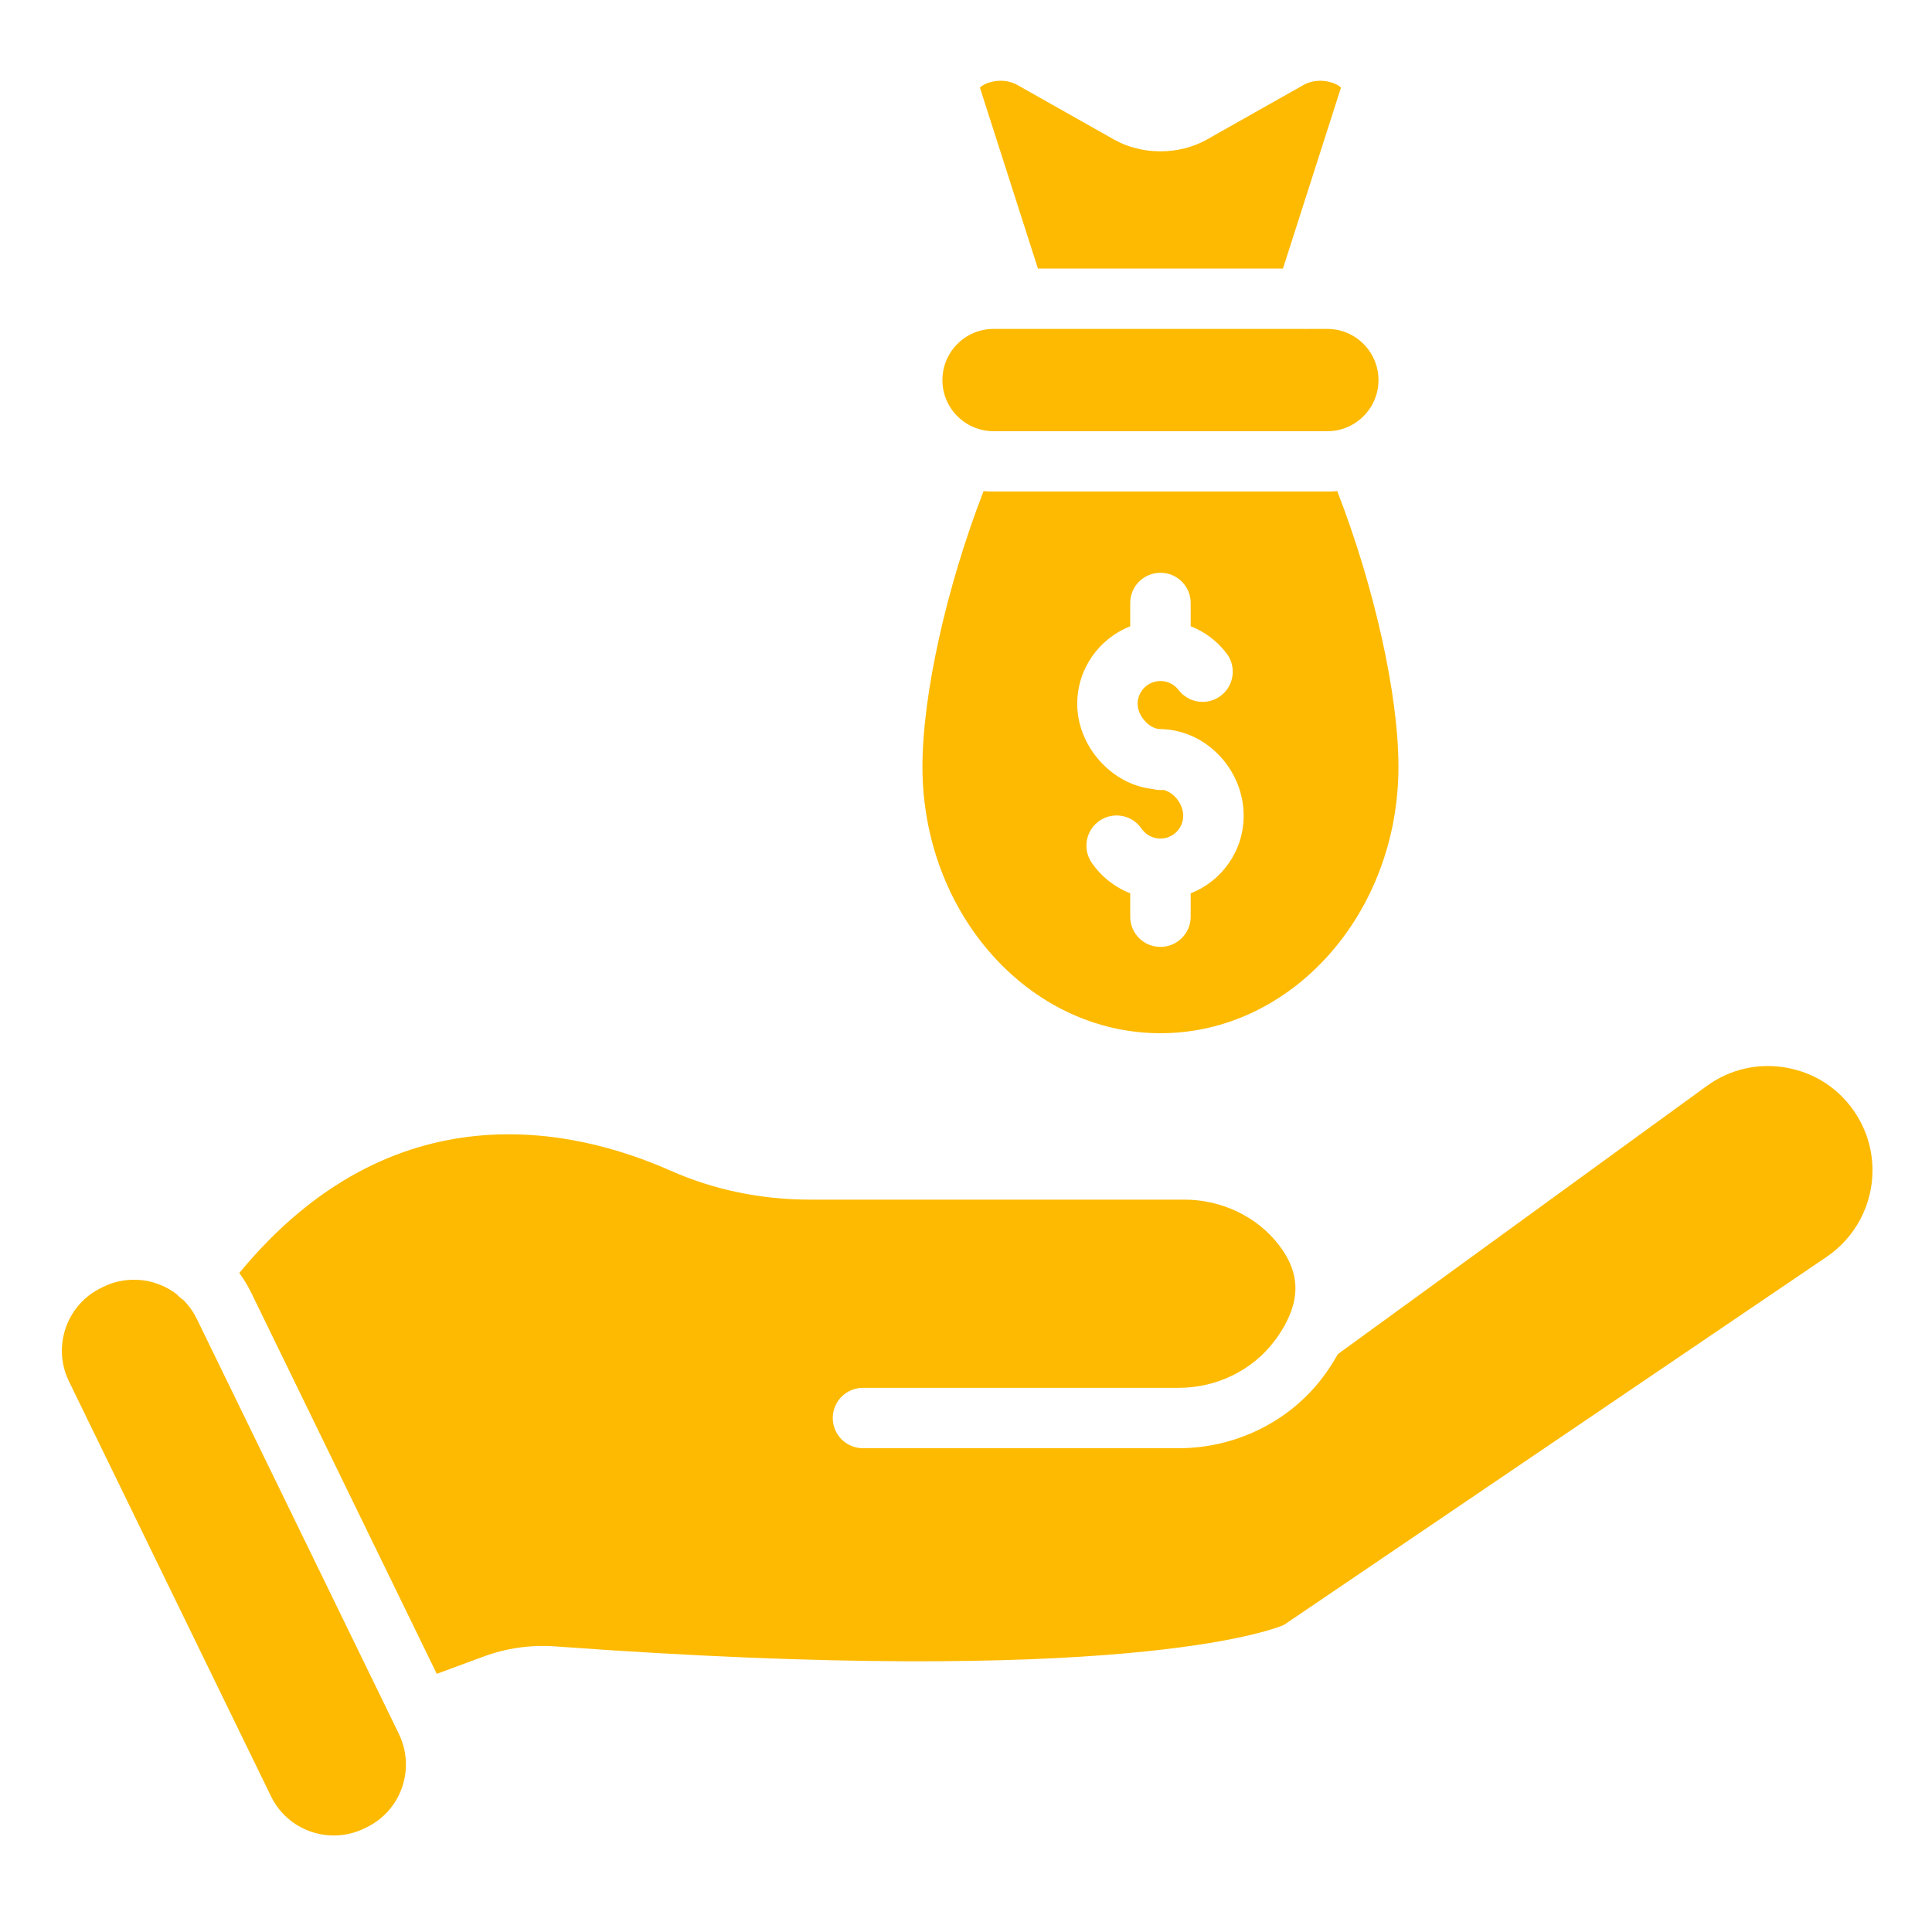 <svg xmlns="http://www.w3.org/2000/svg" xmlns:xlink="http://www.w3.org/1999/xlink" width="128" zoomAndPan="magnify" viewBox="0 0 96 96" height="128" preserveAspectRatio="xMidYMid meet" version="1.2"><defs><clipPath id="b9683f2f71"><path d="M 3 63 L 21 63 L 21 91.699 L 3 91.699 Z M 3 63 "/></clipPath><clipPath id="9e721f9c33"><path d="M 11 52 L 93.336 52 L 93.336 84 L 11 84 Z M 11 52 "/></clipPath></defs><g id="51ffda4d8e"><g clip-rule="nonzero" clip-path="url(#b9683f2f71)"><path style=" stroke:none;fill-rule:nonzero;fill:#fdba00;fill-opacity:1;" d="M 19.641 85.789 L 19.582 85.672 L 19.562 85.625 L 9.781 65.539 C 9.605 65.18 9.375 64.855 9.094 64.582 C 9.066 64.566 9.043 64.547 9.02 64.531 C 8.938 64.469 8.859 64.398 8.793 64.32 C 8.492 64.086 8.16 63.906 7.793 63.781 C 7.422 63.648 7.039 63.59 6.656 63.59 C 6.137 63.59 5.621 63.703 5.141 63.938 L 5.023 63.996 C 3.305 64.832 2.586 66.914 3.426 68.637 L 13.465 89.254 C 14.301 90.977 16.383 91.691 18.102 90.855 L 18.219 90.797 C 19.051 90.391 19.676 89.688 19.98 88.809 C 20.281 87.934 20.223 86.992 19.82 86.16 Z M 19.641 85.789 "/></g><g clip-rule="nonzero" clip-path="url(#9e721f9c33)"><path style=" stroke:none;fill-rule:nonzero;fill:#fdba00;fill-opacity:1;" d="M 92.207 55.332 C 91.422 54.125 90.215 53.32 88.801 53.059 C 87.387 52.797 85.973 53.117 84.809 53.961 L 66.477 67.285 C 66.262 67.672 66.012 68.062 65.719 68.449 C 64.055 70.648 61.387 71.961 58.57 71.961 L 42.879 71.961 C 42.051 71.961 41.379 71.289 41.379 70.461 C 41.379 69.633 42.051 68.961 42.879 68.961 L 58.57 68.961 C 60.449 68.961 62.227 68.094 63.324 66.637 C 63.566 66.32 63.766 66.004 63.922 65.691 C 63.941 65.645 63.965 65.602 63.988 65.555 C 64.613 64.238 64.473 63.066 63.547 61.863 C 62.461 60.453 60.707 59.609 58.848 59.609 L 40.25 59.609 C 37.812 59.609 35.473 59.125 33.297 58.16 C 28.52 56.047 19.52 53.996 11.891 63.254 C 12.113 63.555 12.309 63.883 12.48 64.227 L 21.703 83.172 L 24.008 82.32 C 25.156 81.895 26.363 81.719 27.598 81.809 C 55.547 83.855 63.102 81.039 63.797 80.742 L 90.77 62.449 C 92.191 61.48 93.043 59.875 93.043 58.152 C 93.043 57.148 92.754 56.176 92.207 55.332 Z M 92.207 55.332 "/></g><path style=" stroke:none;fill-rule:nonzero;fill:#fdba00;fill-opacity:1;" d="M 49.367 21.426 L 65.957 21.426 C 67.355 21.426 68.496 20.289 68.496 18.887 C 68.496 17.484 67.355 16.344 65.957 16.344 L 64.887 16.344 C 64.875 16.348 64.859 16.348 64.848 16.348 C 64.828 16.348 64.809 16.348 64.793 16.344 L 49.367 16.344 C 47.969 16.344 46.828 17.484 46.828 18.887 C 46.828 20.289 47.969 21.426 49.367 21.426 Z M 49.367 21.426 "/><path style=" stroke:none;fill-rule:nonzero;fill:#fdba00;fill-opacity:1;" d="M 63.75 13.344 L 66.633 4.352 C 66.562 4.277 66.391 4.16 66.117 4.086 C 65.66 3.953 65.16 4.004 64.785 4.215 L 59.969 6.934 C 58.59 7.715 56.734 7.715 55.355 6.934 L 50.539 4.215 C 50.164 4.004 49.664 3.953 49.203 4.086 C 48.934 4.16 48.762 4.277 48.691 4.352 L 51.574 13.344 Z M 63.75 13.344 "/><path style=" stroke:none;fill-rule:nonzero;fill:#fdba00;fill-opacity:1;" d="M 57.664 51.34 C 64.184 51.34 69.488 45.398 69.488 38.098 C 69.488 34.508 68.285 29.141 66.449 24.406 C 66.289 24.418 66.121 24.426 65.957 24.426 L 49.367 24.426 C 49.199 24.426 49.035 24.418 48.871 24.406 C 47.039 29.141 45.836 34.508 45.836 38.098 C 45.836 45.398 51.141 51.34 57.664 51.34 Z M 56.16 31.121 L 56.16 29.961 C 56.16 29.129 56.832 28.461 57.664 28.461 C 58.488 28.461 59.164 29.129 59.164 29.961 L 59.164 31.117 C 59.859 31.391 60.48 31.848 60.949 32.469 C 61.449 33.125 61.324 34.066 60.664 34.57 C 60.008 35.07 59.066 34.945 58.562 34.285 C 58.348 34.004 58.02 33.84 57.664 33.84 C 57.035 33.84 56.527 34.352 56.527 34.973 C 56.527 35.305 56.703 35.648 56.953 35.891 C 56.977 35.918 57.004 35.941 57.031 35.965 C 57.059 35.988 57.09 36.012 57.117 36.031 C 57.117 36.035 57.121 36.035 57.121 36.035 C 57.145 36.051 57.16 36.062 57.184 36.074 C 57.199 36.086 57.215 36.098 57.23 36.105 C 57.258 36.121 57.285 36.133 57.309 36.145 C 57.336 36.156 57.359 36.168 57.383 36.176 C 57.41 36.188 57.434 36.195 57.457 36.199 C 57.48 36.203 57.504 36.211 57.523 36.215 C 57.543 36.219 57.559 36.219 57.574 36.223 C 57.59 36.223 57.605 36.227 57.617 36.227 C 57.652 36.227 57.684 36.227 57.715 36.23 C 57.723 36.23 57.734 36.23 57.746 36.23 C 57.746 36.23 57.746 36.23 57.75 36.23 C 59.957 36.309 61.797 38.246 61.797 40.535 C 61.797 42.285 60.703 43.789 59.164 44.387 L 59.164 45.551 C 59.164 46.383 58.488 47.051 57.66 47.051 C 56.832 47.051 56.16 46.383 56.16 45.551 L 56.16 44.387 C 55.395 44.09 54.727 43.566 54.246 42.867 C 53.777 42.184 53.953 41.25 54.637 40.781 C 55.32 40.316 56.254 40.488 56.723 41.176 C 56.938 41.484 57.285 41.668 57.66 41.668 C 58.285 41.668 58.793 41.16 58.793 40.535 C 58.793 39.945 58.324 39.363 57.801 39.25 C 57.754 39.254 57.707 39.258 57.66 39.258 C 57.562 39.258 57.465 39.246 57.367 39.227 C 57.34 39.219 57.316 39.215 57.289 39.207 C 55.254 39 53.527 37.094 53.527 34.973 C 53.527 33.223 54.621 31.723 56.16 31.121 Z M 56.16 31.121 "/></g></svg>